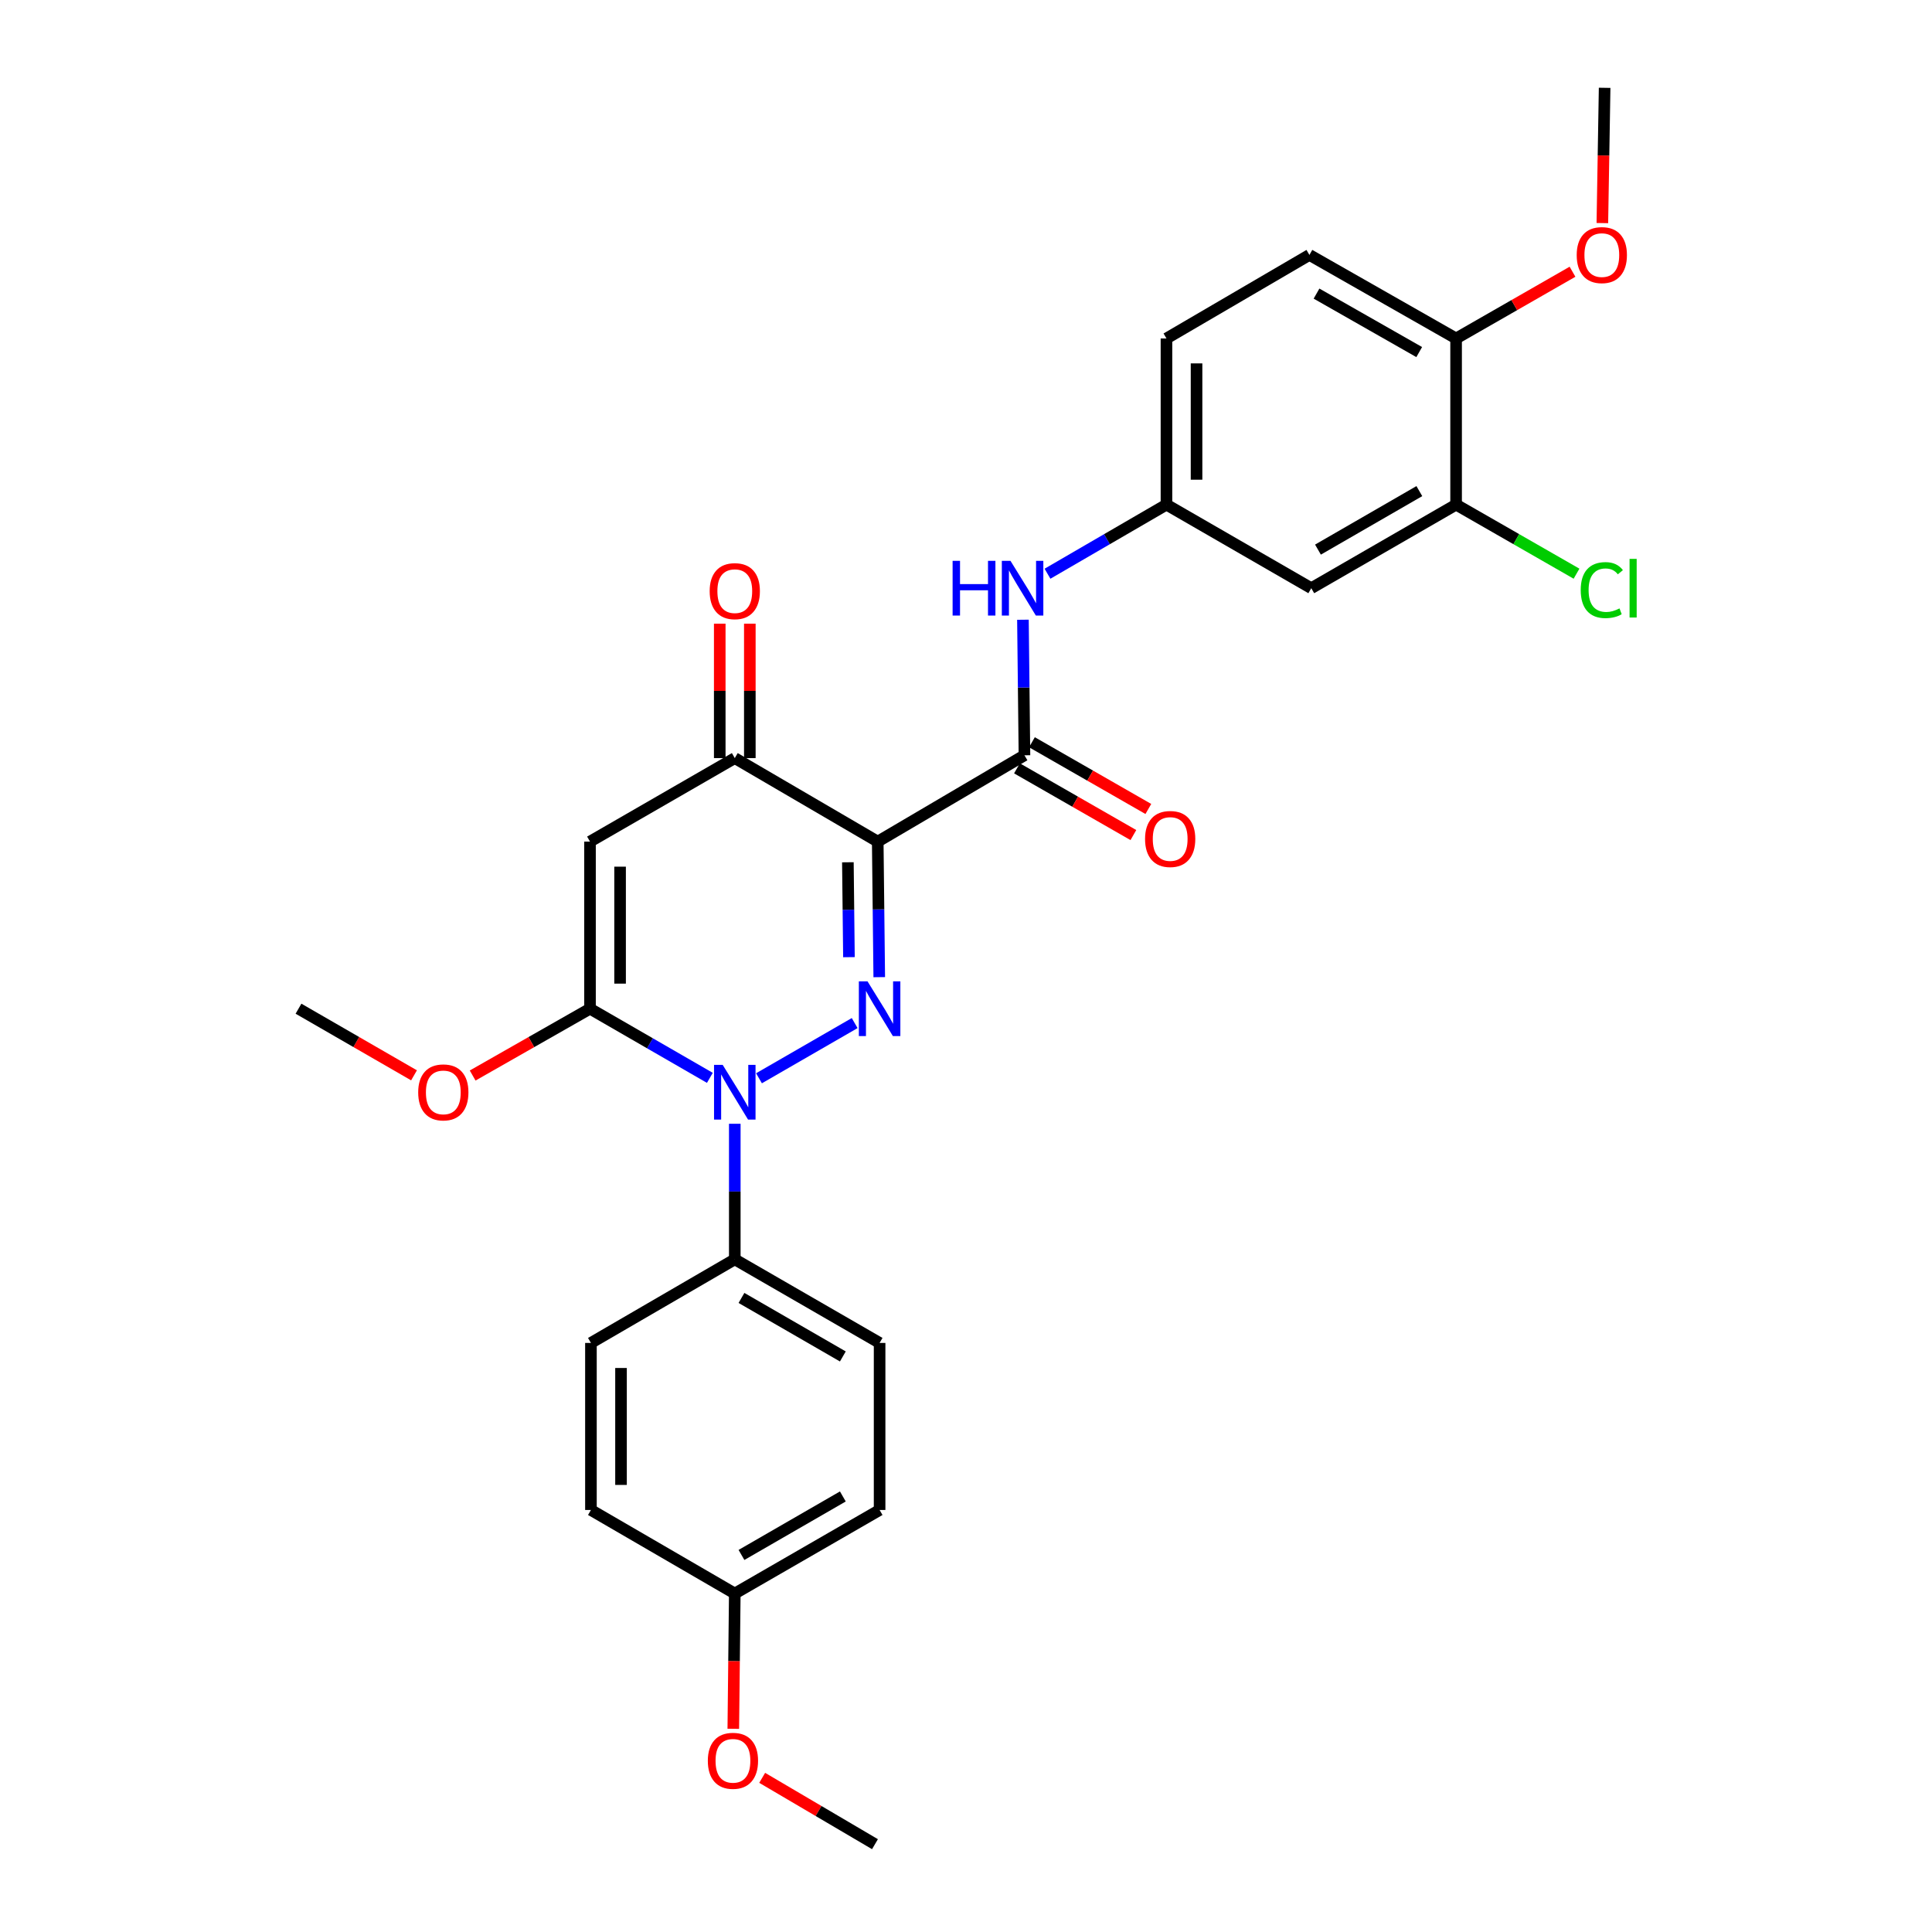 <?xml version='1.0' encoding='iso-8859-1'?>
<svg version='1.1' baseProfile='full'
              xmlns='http://www.w3.org/2000/svg'
                      xmlns:rdkit='http://www.rdkit.org/xml'
                      xmlns:xlink='http://www.w3.org/1999/xlink'
                  xml:space='preserve'
width='1000px' height='1000px' viewBox='0 0 1000 1000'>
<!-- END OF HEADER -->
<rect style='opacity:1.0;fill:#FFFFFF;stroke:none' width='1000' height='1000' x='0' y='0'> </rect>
<path class='bond-0' d='M 455.099,505.777 L 454.706,470.695' style='fill:none;fill-rule:evenodd;stroke:#0000FF;stroke-width:6px;stroke-linecap:butt;stroke-linejoin:miter;stroke-opacity:1' />
<path class='bond-0' d='M 454.706,470.695 L 454.313,435.612' style='fill:none;fill-rule:evenodd;stroke:#000000;stroke-width:6px;stroke-linecap:butt;stroke-linejoin:miter;stroke-opacity:1' />
<path class='bond-0' d='M 439.412,495.427 L 439.137,470.869' style='fill:none;fill-rule:evenodd;stroke:#0000FF;stroke-width:6px;stroke-linecap:butt;stroke-linejoin:miter;stroke-opacity:1' />
<path class='bond-0' d='M 439.137,470.869 L 438.862,446.311' style='fill:none;fill-rule:evenodd;stroke:#000000;stroke-width:6px;stroke-linecap:butt;stroke-linejoin:miter;stroke-opacity:1' />
<path class='bond-1' d='M 442.378,529.543 L 392.855,558.111' style='fill:none;fill-rule:evenodd;stroke:#0000FF;stroke-width:6px;stroke-linecap:butt;stroke-linejoin:miter;stroke-opacity:1' />
<path class='bond-4' d='M 454.313,435.612 L 380.324,392.39' style='fill:none;fill-rule:evenodd;stroke:#000000;stroke-width:6px;stroke-linecap:butt;stroke-linejoin:miter;stroke-opacity:1' />
<path class='bond-5' d='M 454.313,435.612 L 530.256,390.937' style='fill:none;fill-rule:evenodd;stroke:#000000;stroke-width:6px;stroke-linecap:butt;stroke-linejoin:miter;stroke-opacity:1' />
<path class='bond-2' d='M 367.421,557.894 L 336.402,539.997' style='fill:none;fill-rule:evenodd;stroke:#0000FF;stroke-width:6px;stroke-linecap:butt;stroke-linejoin:miter;stroke-opacity:1' />
<path class='bond-2' d='M 336.402,539.997 L 305.384,522.1' style='fill:none;fill-rule:evenodd;stroke:#000000;stroke-width:6px;stroke-linecap:butt;stroke-linejoin:miter;stroke-opacity:1' />
<path class='bond-7' d='M 380.324,581.662 L 380.324,616.748' style='fill:none;fill-rule:evenodd;stroke:#0000FF;stroke-width:6px;stroke-linecap:butt;stroke-linejoin:miter;stroke-opacity:1' />
<path class='bond-7' d='M 380.324,616.748 L 380.324,651.835' style='fill:none;fill-rule:evenodd;stroke:#000000;stroke-width:6px;stroke-linecap:butt;stroke-linejoin:miter;stroke-opacity:1' />
<path class='bond-3' d='M 305.384,522.1 L 305.384,435.612' style='fill:none;fill-rule:evenodd;stroke:#000000;stroke-width:6px;stroke-linecap:butt;stroke-linejoin:miter;stroke-opacity:1' />
<path class='bond-3' d='M 320.953,509.127 L 320.953,448.585' style='fill:none;fill-rule:evenodd;stroke:#000000;stroke-width:6px;stroke-linecap:butt;stroke-linejoin:miter;stroke-opacity:1' />
<path class='bond-14' d='M 305.384,522.1 L 275.013,539.396' style='fill:none;fill-rule:evenodd;stroke:#000000;stroke-width:6px;stroke-linecap:butt;stroke-linejoin:miter;stroke-opacity:1' />
<path class='bond-14' d='M 275.013,539.396 L 244.642,556.692' style='fill:none;fill-rule:evenodd;stroke:#FF0000;stroke-width:6px;stroke-linecap:butt;stroke-linejoin:miter;stroke-opacity:1' />
<path class='bond-28' d='M 305.384,435.612 L 380.324,392.39' style='fill:none;fill-rule:evenodd;stroke:#000000;stroke-width:6px;stroke-linecap:butt;stroke-linejoin:miter;stroke-opacity:1' />
<path class='bond-12' d='M 388.109,392.39 L 388.109,357.603' style='fill:none;fill-rule:evenodd;stroke:#000000;stroke-width:6px;stroke-linecap:butt;stroke-linejoin:miter;stroke-opacity:1' />
<path class='bond-12' d='M 388.109,357.603 L 388.109,322.817' style='fill:none;fill-rule:evenodd;stroke:#FF0000;stroke-width:6px;stroke-linecap:butt;stroke-linejoin:miter;stroke-opacity:1' />
<path class='bond-12' d='M 372.539,392.39 L 372.539,357.603' style='fill:none;fill-rule:evenodd;stroke:#000000;stroke-width:6px;stroke-linecap:butt;stroke-linejoin:miter;stroke-opacity:1' />
<path class='bond-12' d='M 372.539,357.603 L 372.539,322.817' style='fill:none;fill-rule:evenodd;stroke:#FF0000;stroke-width:6px;stroke-linecap:butt;stroke-linejoin:miter;stroke-opacity:1' />
<path class='bond-6' d='M 530.256,390.937 L 529.863,355.855' style='fill:none;fill-rule:evenodd;stroke:#000000;stroke-width:6px;stroke-linecap:butt;stroke-linejoin:miter;stroke-opacity:1' />
<path class='bond-6' d='M 529.863,355.855 L 529.47,320.772' style='fill:none;fill-rule:evenodd;stroke:#0000FF;stroke-width:6px;stroke-linecap:butt;stroke-linejoin:miter;stroke-opacity:1' />
<path class='bond-11' d='M 526.384,397.691 L 556.51,414.961' style='fill:none;fill-rule:evenodd;stroke:#000000;stroke-width:6px;stroke-linecap:butt;stroke-linejoin:miter;stroke-opacity:1' />
<path class='bond-11' d='M 556.51,414.961 L 586.636,432.231' style='fill:none;fill-rule:evenodd;stroke:#FF0000;stroke-width:6px;stroke-linecap:butt;stroke-linejoin:miter;stroke-opacity:1' />
<path class='bond-11' d='M 534.128,384.184 L 564.253,401.454' style='fill:none;fill-rule:evenodd;stroke:#000000;stroke-width:6px;stroke-linecap:butt;stroke-linejoin:miter;stroke-opacity:1' />
<path class='bond-11' d='M 564.253,401.454 L 594.379,418.724' style='fill:none;fill-rule:evenodd;stroke:#FF0000;stroke-width:6px;stroke-linecap:butt;stroke-linejoin:miter;stroke-opacity:1' />
<path class='bond-10' d='M 542.18,296.961 L 572.971,279.077' style='fill:none;fill-rule:evenodd;stroke:#0000FF;stroke-width:6px;stroke-linecap:butt;stroke-linejoin:miter;stroke-opacity:1' />
<path class='bond-10' d='M 572.971,279.077 L 603.761,261.193' style='fill:none;fill-rule:evenodd;stroke:#000000;stroke-width:6px;stroke-linecap:butt;stroke-linejoin:miter;stroke-opacity:1' />
<path class='bond-15' d='M 380.324,651.835 L 455.281,695.101' style='fill:none;fill-rule:evenodd;stroke:#000000;stroke-width:6px;stroke-linecap:butt;stroke-linejoin:miter;stroke-opacity:1' />
<path class='bond-15' d='M 383.784,671.809 L 436.255,702.095' style='fill:none;fill-rule:evenodd;stroke:#000000;stroke-width:6px;stroke-linecap:butt;stroke-linejoin:miter;stroke-opacity:1' />
<path class='bond-16' d='M 380.324,651.835 L 305.868,695.101' style='fill:none;fill-rule:evenodd;stroke:#000000;stroke-width:6px;stroke-linecap:butt;stroke-linejoin:miter;stroke-opacity:1' />
<path class='bond-8' d='M 753.675,261.193 L 678.718,304.45' style='fill:none;fill-rule:evenodd;stroke:#000000;stroke-width:6px;stroke-linecap:butt;stroke-linejoin:miter;stroke-opacity:1' />
<path class='bond-8' d='M 734.65,254.197 L 682.18,284.476' style='fill:none;fill-rule:evenodd;stroke:#000000;stroke-width:6px;stroke-linecap:butt;stroke-linejoin:miter;stroke-opacity:1' />
<path class='bond-18' d='M 753.675,261.193 L 784.841,279.067' style='fill:none;fill-rule:evenodd;stroke:#000000;stroke-width:6px;stroke-linecap:butt;stroke-linejoin:miter;stroke-opacity:1' />
<path class='bond-18' d='M 784.841,279.067 L 816.006,296.94' style='fill:none;fill-rule:evenodd;stroke:#00CC00;stroke-width:6px;stroke-linecap:butt;stroke-linejoin:miter;stroke-opacity:1' />
<path class='bond-30' d='M 753.675,261.193 L 753.675,175.19' style='fill:none;fill-rule:evenodd;stroke:#000000;stroke-width:6px;stroke-linecap:butt;stroke-linejoin:miter;stroke-opacity:1' />
<path class='bond-9' d='M 678.718,304.45 L 603.761,261.193' style='fill:none;fill-rule:evenodd;stroke:#000000;stroke-width:6px;stroke-linecap:butt;stroke-linejoin:miter;stroke-opacity:1' />
<path class='bond-19' d='M 603.761,261.193 L 603.761,175.19' style='fill:none;fill-rule:evenodd;stroke:#000000;stroke-width:6px;stroke-linecap:butt;stroke-linejoin:miter;stroke-opacity:1' />
<path class='bond-19' d='M 619.33,248.293 L 619.33,188.09' style='fill:none;fill-rule:evenodd;stroke:#000000;stroke-width:6px;stroke-linecap:butt;stroke-linejoin:miter;stroke-opacity:1' />
<path class='bond-13' d='M 753.675,175.19 L 677.749,131.951' style='fill:none;fill-rule:evenodd;stroke:#000000;stroke-width:6px;stroke-linecap:butt;stroke-linejoin:miter;stroke-opacity:1' />
<path class='bond-13' d='M 734.582,182.233 L 681.433,151.966' style='fill:none;fill-rule:evenodd;stroke:#000000;stroke-width:6px;stroke-linecap:butt;stroke-linejoin:miter;stroke-opacity:1' />
<path class='bond-23' d='M 753.675,175.19 L 783.801,157.92' style='fill:none;fill-rule:evenodd;stroke:#000000;stroke-width:6px;stroke-linecap:butt;stroke-linejoin:miter;stroke-opacity:1' />
<path class='bond-23' d='M 783.801,157.92 L 813.927,140.649' style='fill:none;fill-rule:evenodd;stroke:#FF0000;stroke-width:6px;stroke-linecap:butt;stroke-linejoin:miter;stroke-opacity:1' />
<path class='bond-25' d='M 214.294,556.592 L 184.397,539.346' style='fill:none;fill-rule:evenodd;stroke:#FF0000;stroke-width:6px;stroke-linecap:butt;stroke-linejoin:miter;stroke-opacity:1' />
<path class='bond-25' d='M 184.397,539.346 L 154.5,522.1' style='fill:none;fill-rule:evenodd;stroke:#000000;stroke-width:6px;stroke-linecap:butt;stroke-linejoin:miter;stroke-opacity:1' />
<path class='bond-21' d='M 455.281,695.101 L 455.281,781.562' style='fill:none;fill-rule:evenodd;stroke:#000000;stroke-width:6px;stroke-linecap:butt;stroke-linejoin:miter;stroke-opacity:1' />
<path class='bond-22' d='M 305.868,695.101 L 305.868,781.562' style='fill:none;fill-rule:evenodd;stroke:#000000;stroke-width:6px;stroke-linecap:butt;stroke-linejoin:miter;stroke-opacity:1' />
<path class='bond-22' d='M 321.437,708.07 L 321.437,768.593' style='fill:none;fill-rule:evenodd;stroke:#000000;stroke-width:6px;stroke-linecap:butt;stroke-linejoin:miter;stroke-opacity:1' />
<path class='bond-17' d='M 677.749,131.951 L 603.761,175.19' style='fill:none;fill-rule:evenodd;stroke:#000000;stroke-width:6px;stroke-linecap:butt;stroke-linejoin:miter;stroke-opacity:1' />
<path class='bond-20' d='M 380.324,824.81 L 305.868,781.562' style='fill:none;fill-rule:evenodd;stroke:#000000;stroke-width:6px;stroke-linecap:butt;stroke-linejoin:miter;stroke-opacity:1' />
<path class='bond-24' d='M 380.324,824.81 L 379.939,859.817' style='fill:none;fill-rule:evenodd;stroke:#000000;stroke-width:6px;stroke-linecap:butt;stroke-linejoin:miter;stroke-opacity:1' />
<path class='bond-24' d='M 379.939,859.817 L 379.554,894.824' style='fill:none;fill-rule:evenodd;stroke:#FF0000;stroke-width:6px;stroke-linecap:butt;stroke-linejoin:miter;stroke-opacity:1' />
<path class='bond-29' d='M 380.324,824.81 L 455.281,781.562' style='fill:none;fill-rule:evenodd;stroke:#000000;stroke-width:6px;stroke-linecap:butt;stroke-linejoin:miter;stroke-opacity:1' />
<path class='bond-29' d='M 383.787,804.837 L 436.257,774.564' style='fill:none;fill-rule:evenodd;stroke:#000000;stroke-width:6px;stroke-linecap:butt;stroke-linejoin:miter;stroke-opacity:1' />
<path class='bond-26' d='M 829.377,115.468 L 829.965,80.461' style='fill:none;fill-rule:evenodd;stroke:#FF0000;stroke-width:6px;stroke-linecap:butt;stroke-linejoin:miter;stroke-opacity:1' />
<path class='bond-26' d='M 829.965,80.461 L 830.553,45.455' style='fill:none;fill-rule:evenodd;stroke:#000000;stroke-width:6px;stroke-linecap:butt;stroke-linejoin:miter;stroke-opacity:1' />
<path class='bond-27' d='M 394.505,920.207 L 423.695,937.376' style='fill:none;fill-rule:evenodd;stroke:#FF0000;stroke-width:6px;stroke-linecap:butt;stroke-linejoin:miter;stroke-opacity:1' />
<path class='bond-27' d='M 423.695,937.376 L 452.885,954.545' style='fill:none;fill-rule:evenodd;stroke:#000000;stroke-width:6px;stroke-linecap:butt;stroke-linejoin:miter;stroke-opacity:1' />
<path  class='atom-0' d='M 449.021 507.94
L 458.301 522.94
Q 459.221 524.42, 460.701 527.1
Q 462.181 529.78, 462.261 529.94
L 462.261 507.94
L 466.021 507.94
L 466.021 536.26
L 462.141 536.26
L 452.181 519.86
Q 451.021 517.94, 449.781 515.74
Q 448.581 513.54, 448.221 512.86
L 448.221 536.26
L 444.541 536.26
L 444.541 507.94
L 449.021 507.94
' fill='#0000FF'/>
<path  class='atom-2' d='M 374.064 551.179
L 383.344 566.179
Q 384.264 567.659, 385.744 570.339
Q 387.224 573.019, 387.304 573.179
L 387.304 551.179
L 391.064 551.179
L 391.064 579.499
L 387.184 579.499
L 377.224 563.099
Q 376.064 561.179, 374.824 558.979
Q 373.624 556.779, 373.264 556.099
L 373.264 579.499
L 369.584 579.499
L 369.584 551.179
L 374.064 551.179
' fill='#0000FF'/>
<path  class='atom-7' d='M 493.067 290.29
L 496.907 290.29
L 496.907 302.33
L 511.387 302.33
L 511.387 290.29
L 515.227 290.29
L 515.227 318.61
L 511.387 318.61
L 511.387 305.53
L 496.907 305.53
L 496.907 318.61
L 493.067 318.61
L 493.067 290.29
' fill='#0000FF'/>
<path  class='atom-7' d='M 523.027 290.29
L 532.307 305.29
Q 533.227 306.77, 534.707 309.45
Q 536.187 312.13, 536.267 312.29
L 536.267 290.29
L 540.027 290.29
L 540.027 318.61
L 536.147 318.61
L 526.187 302.21
Q 525.027 300.29, 523.787 298.09
Q 522.587 295.89, 522.227 295.21
L 522.227 318.61
L 518.547 318.61
L 518.547 290.29
L 523.027 290.29
' fill='#0000FF'/>
<path  class='atom-12' d='M 592.681 434.256
Q 592.681 427.456, 596.041 423.656
Q 599.401 419.856, 605.681 419.856
Q 611.961 419.856, 615.321 423.656
Q 618.681 427.456, 618.681 434.256
Q 618.681 441.136, 615.281 445.056
Q 611.881 448.936, 605.681 448.936
Q 599.441 448.936, 596.041 445.056
Q 592.681 441.176, 592.681 434.256
M 605.681 445.736
Q 610.001 445.736, 612.321 442.856
Q 614.681 439.936, 614.681 434.256
Q 614.681 428.696, 612.321 425.896
Q 610.001 423.056, 605.681 423.056
Q 601.361 423.056, 599.001 425.856
Q 596.681 428.656, 596.681 434.256
Q 596.681 439.976, 599.001 442.856
Q 601.361 445.736, 605.681 445.736
' fill='#FF0000'/>
<path  class='atom-13' d='M 367.324 305.974
Q 367.324 299.174, 370.684 295.374
Q 374.044 291.574, 380.324 291.574
Q 386.604 291.574, 389.964 295.374
Q 393.324 299.174, 393.324 305.974
Q 393.324 312.854, 389.924 316.774
Q 386.524 320.654, 380.324 320.654
Q 374.084 320.654, 370.684 316.774
Q 367.324 312.894, 367.324 305.974
M 380.324 317.454
Q 384.644 317.454, 386.964 314.574
Q 389.324 311.654, 389.324 305.974
Q 389.324 300.414, 386.964 297.614
Q 384.644 294.774, 380.324 294.774
Q 376.004 294.774, 373.644 297.574
Q 371.324 300.374, 371.324 305.974
Q 371.324 311.694, 373.644 314.574
Q 376.004 317.454, 380.324 317.454
' fill='#FF0000'/>
<path  class='atom-15' d='M 216.457 565.419
Q 216.457 558.619, 219.817 554.819
Q 223.177 551.019, 229.457 551.019
Q 235.737 551.019, 239.097 554.819
Q 242.457 558.619, 242.457 565.419
Q 242.457 572.299, 239.057 576.219
Q 235.657 580.099, 229.457 580.099
Q 223.217 580.099, 219.817 576.219
Q 216.457 572.339, 216.457 565.419
M 229.457 576.899
Q 233.777 576.899, 236.097 574.019
Q 238.457 571.099, 238.457 565.419
Q 238.457 559.859, 236.097 557.059
Q 233.777 554.219, 229.457 554.219
Q 225.137 554.219, 222.777 557.019
Q 220.457 559.819, 220.457 565.419
Q 220.457 571.139, 222.777 574.019
Q 225.137 576.899, 229.457 576.899
' fill='#FF0000'/>
<path  class='atom-19' d='M 818.18 305.43
Q 818.18 298.39, 821.46 294.71
Q 824.78 290.99, 831.06 290.99
Q 836.9 290.99, 840.02 295.11
L 837.38 297.27
Q 835.1 294.27, 831.06 294.27
Q 826.78 294.27, 824.5 297.15
Q 822.26 299.99, 822.26 305.43
Q 822.26 311.03, 824.58 313.91
Q 826.94 316.79, 831.5 316.79
Q 834.62 316.79, 838.26 314.91
L 839.38 317.91
Q 837.9 318.87, 835.66 319.43
Q 833.42 319.99, 830.94 319.99
Q 824.78 319.99, 821.46 316.23
Q 818.18 312.47, 818.18 305.43
' fill='#00CC00'/>
<path  class='atom-19' d='M 843.46 289.27
L 847.14 289.27
L 847.14 319.63
L 843.46 319.63
L 843.46 289.27
' fill='#00CC00'/>
<path  class='atom-24' d='M 816.1 132.031
Q 816.1 125.231, 819.46 121.431
Q 822.82 117.631, 829.1 117.631
Q 835.38 117.631, 838.74 121.431
Q 842.1 125.231, 842.1 132.031
Q 842.1 138.911, 838.7 142.831
Q 835.3 146.711, 829.1 146.711
Q 822.86 146.711, 819.46 142.831
Q 816.1 138.951, 816.1 132.031
M 829.1 143.511
Q 833.42 143.511, 835.74 140.631
Q 838.1 137.711, 838.1 132.031
Q 838.1 126.471, 835.74 123.671
Q 833.42 120.831, 829.1 120.831
Q 824.78 120.831, 822.42 123.631
Q 820.1 126.431, 820.1 132.031
Q 820.1 137.751, 822.42 140.631
Q 824.78 143.511, 829.1 143.511
' fill='#FF0000'/>
<path  class='atom-25' d='M 366.372 911.386
Q 366.372 904.586, 369.732 900.786
Q 373.092 896.986, 379.372 896.986
Q 385.652 896.986, 389.012 900.786
Q 392.372 904.586, 392.372 911.386
Q 392.372 918.266, 388.972 922.186
Q 385.572 926.066, 379.372 926.066
Q 373.132 926.066, 369.732 922.186
Q 366.372 918.306, 366.372 911.386
M 379.372 922.866
Q 383.692 922.866, 386.012 919.986
Q 388.372 917.066, 388.372 911.386
Q 388.372 905.826, 386.012 903.026
Q 383.692 900.186, 379.372 900.186
Q 375.052 900.186, 372.692 902.986
Q 370.372 905.786, 370.372 911.386
Q 370.372 917.106, 372.692 919.986
Q 375.052 922.866, 379.372 922.866
' fill='#FF0000'/>
</svg>
